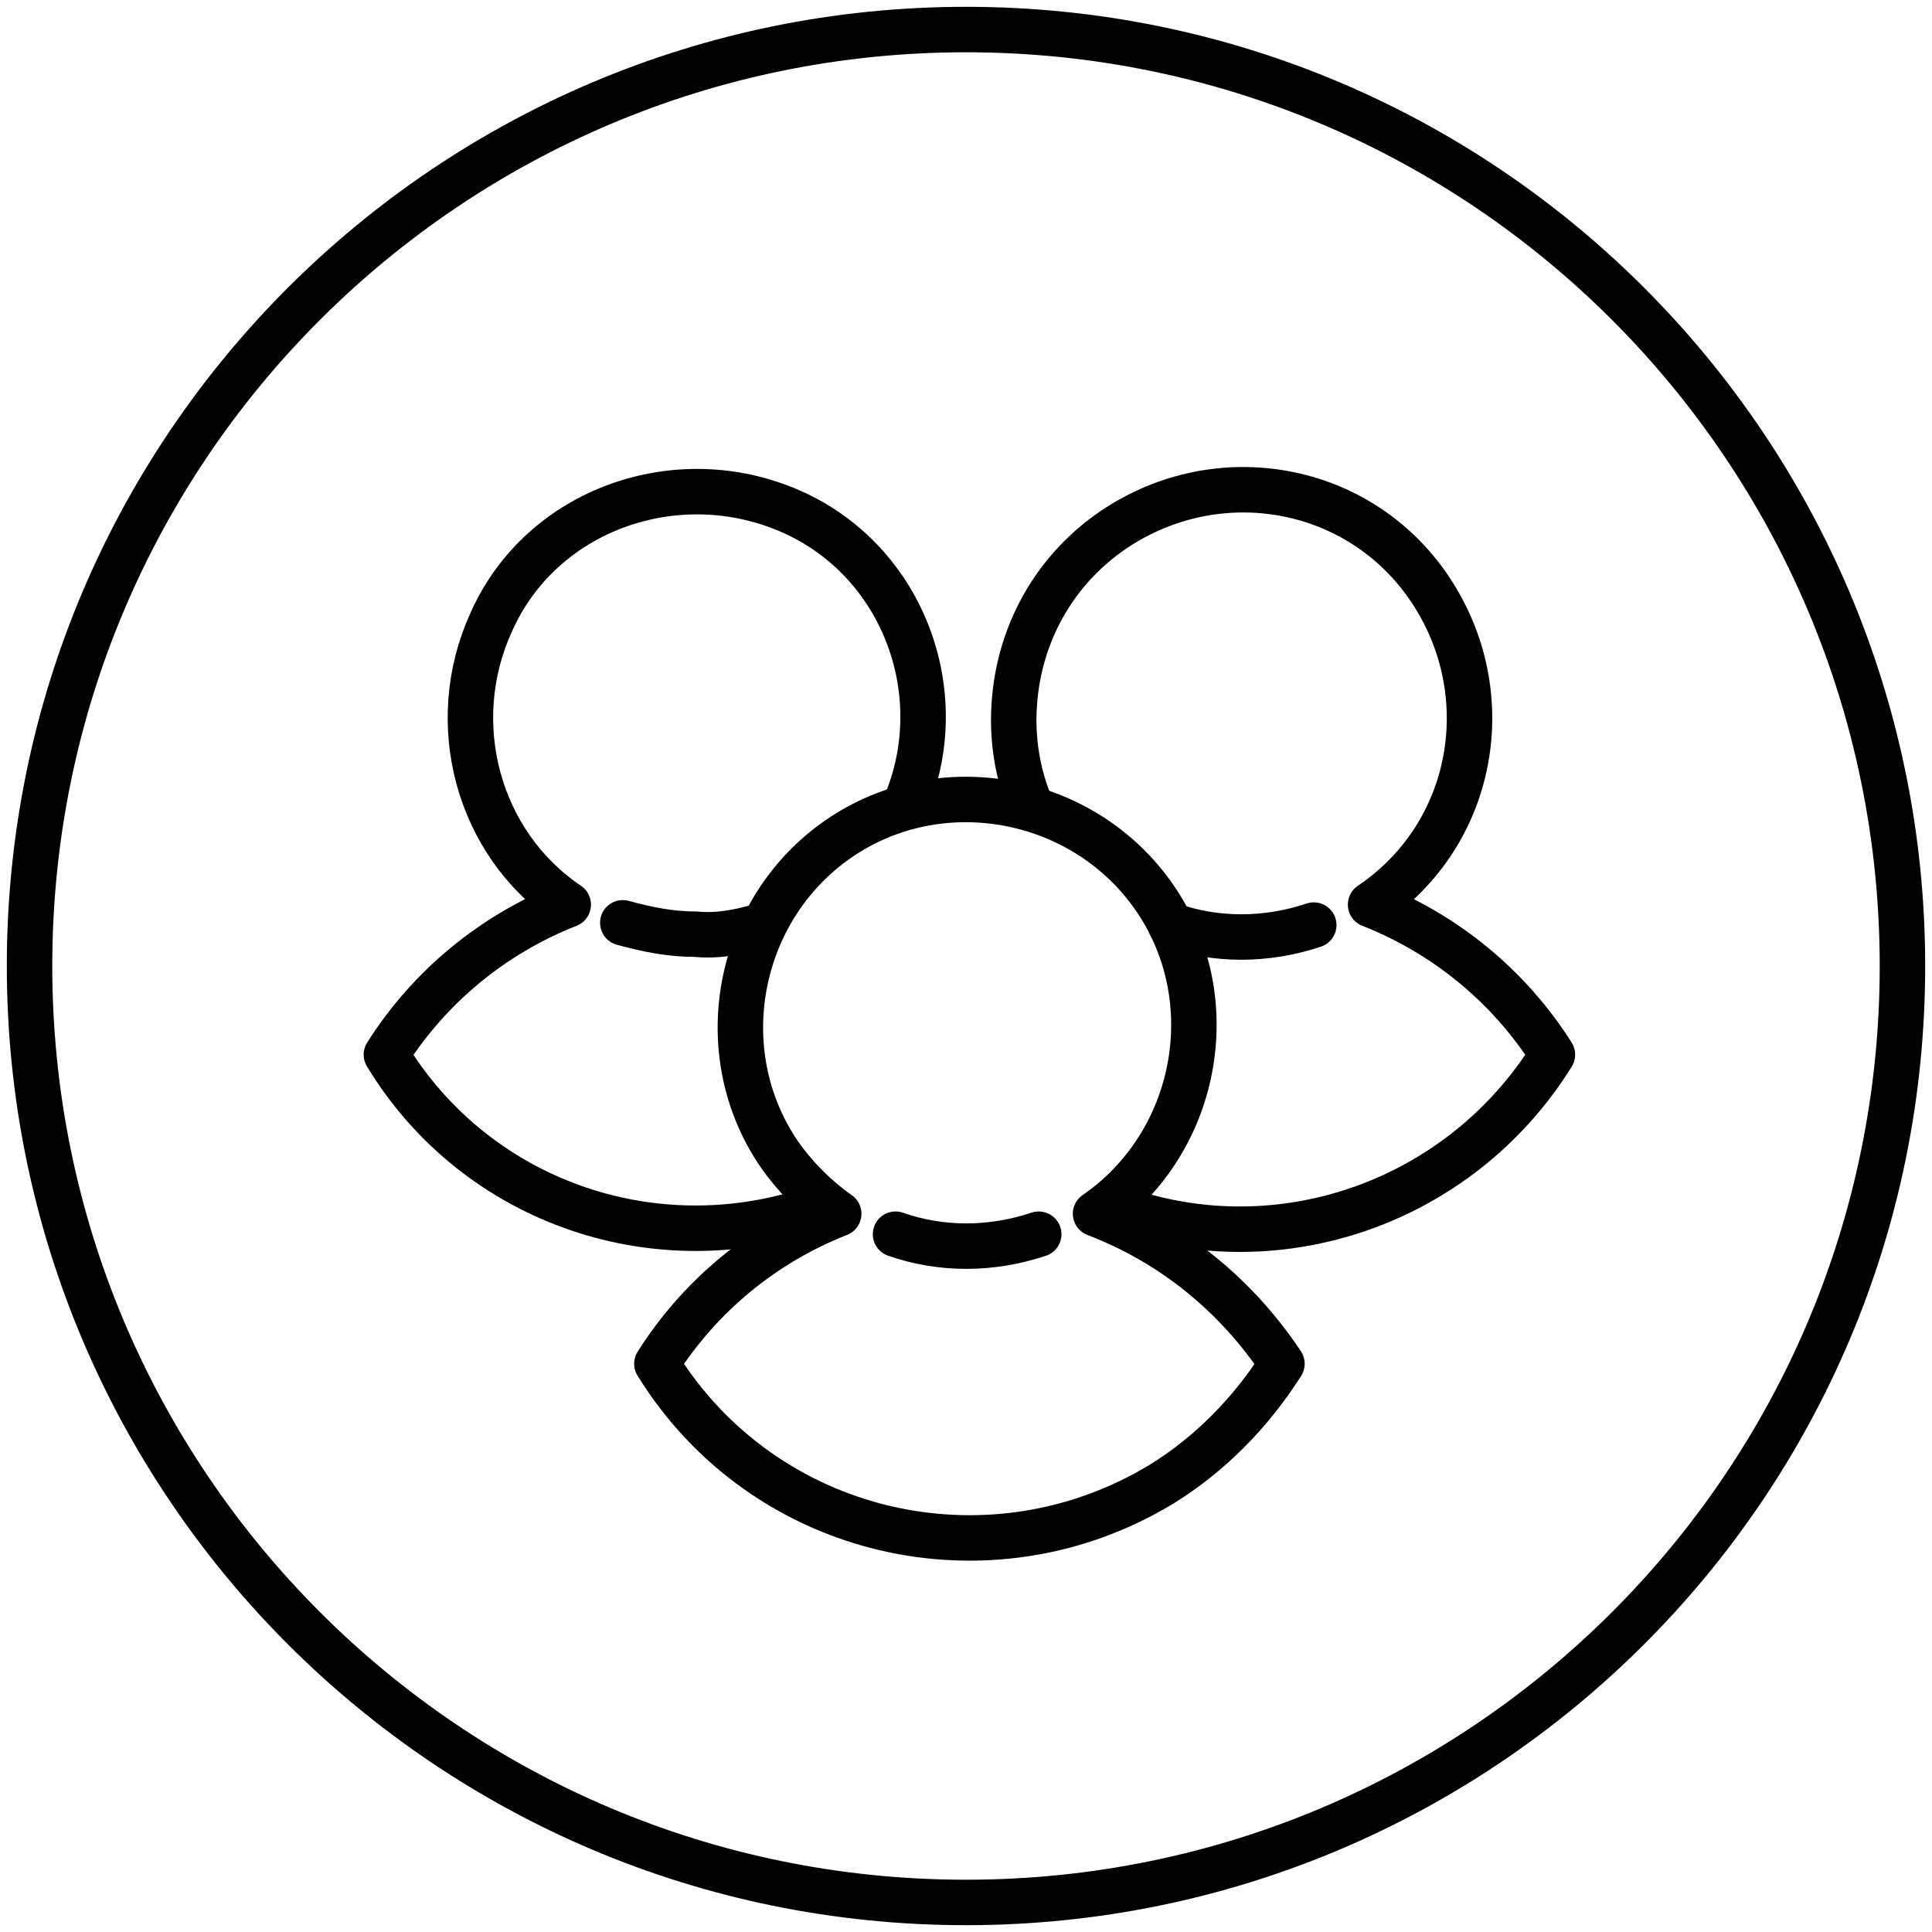 <?xml version="1.0" encoding="utf-8"?>
<!-- Generator: Adobe Illustrator 26.5.0, SVG Export Plug-In . SVG Version: 6.00 Build 0)  -->
<svg version="1.1" id="Ebene_1" xmlns="http://www.w3.org/2000/svg" xmlns:xlink="http://www.w3.org/1999/xlink" x="0px" y="0px"
	 viewBox="0 0 85 85" style="enable-background:new 0 0 85 85;" xml:space="preserve">
<style type="text/css">
	.st0{fill:none;stroke:#000000;stroke-width:2;stroke-miterlimit:10;}
	.st1{fill:none;stroke:#000000;stroke-width:2;stroke-linejoin:round;}
	.st2{fill:none;stroke:#000000;stroke-width:2;stroke-linecap:round;stroke-linejoin:round;}
</style>
<path class="st0" d="M83.7,42.5c0,22.8-18.5,41.2-41.2,41.2c-22.8,0-41.2-18.5-41.2-41.2c0-22.8,18.5-41.2,41.2-41.2c0,0,0,0,0,0
	C65.3,1.3,83.7,19.8,83.7,42.5"/>
<path class="st1" d="M39.7,35.7c2.3-5,0.1-11-4.9-13.2s-11-0.1-13.2,4.9c-2,4.4-0.6,9.7,3.4,12.4c-3.3,1.3-6.1,3.6-8,6.6
	C21,53,29.1,55.7,36.3,53"/>
<path class="st2" d="M33.6,40.7c-1,0.3-2,0.5-3,0.4c-1.1,0-2.1-0.2-3.2-0.5"/>
<path class="st1" d="M48.8,53c7.2,2.8,15.4,0,19.5-6.6c-1.9-3-4.7-5.3-8-6.6c4.6-3.1,5.7-9.3,2.6-13.9c-3.1-4.6-9.3-5.7-13.9-2.6
	c-2.8,1.9-4.4,5-4.4,8.4c0,1.4,0.3,2.8,0.9,4.1"/>
<path class="st2" d="M57.8,40.7c-2.1,0.7-4.3,0.7-6.3,0"/>
<path class="st1" d="M48.2,53.4c4.5-3.1,5.7-9.4,2.6-13.9s-9.4-5.7-13.9-2.6s-5.7,9.4-2.6,13.9c0.7,1,1.6,1.9,2.6,2.6
	c-3.3,1.3-6.1,3.6-8,6.6c4.7,7.6,14.6,9.9,22.2,5.3c2.1-1.3,3.9-3.1,5.3-5.3C54.4,57,51.6,54.7,48.2,53.4z"/>
<path class="st2" d="M45.7,54.3c-2.1,0.7-4.3,0.7-6.3,0"/>
</svg>
